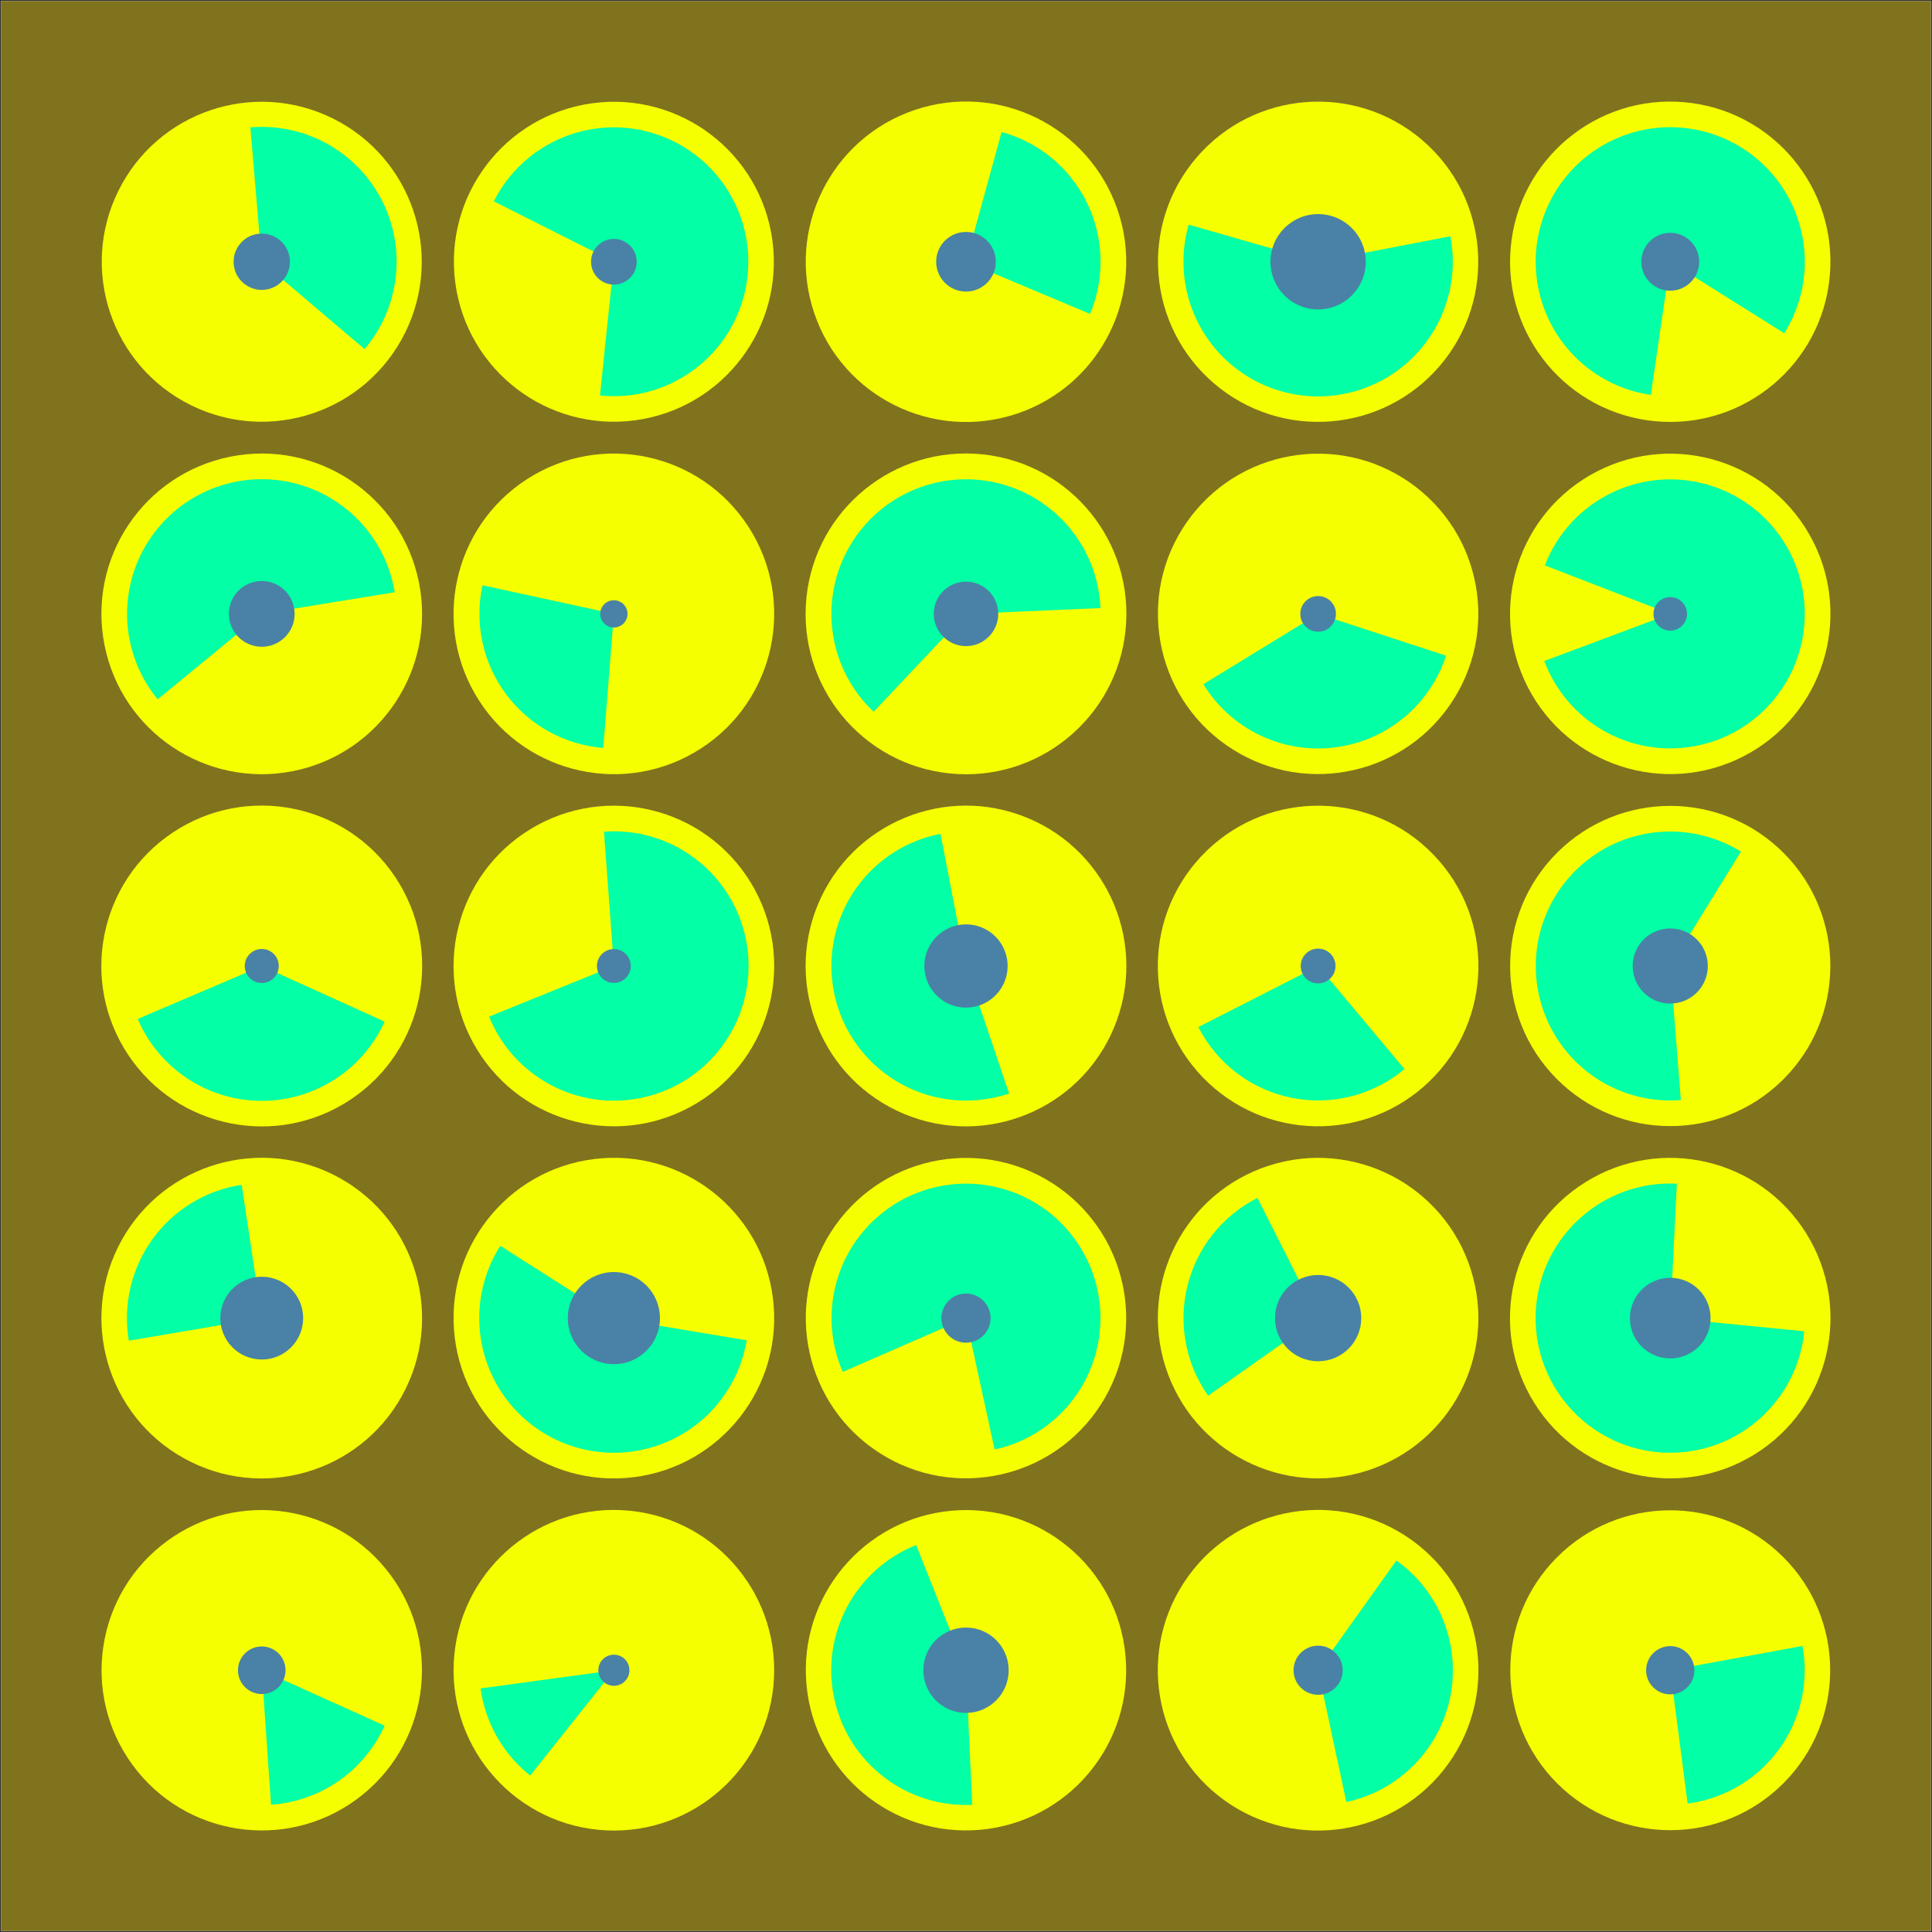 <?xml version="1.0" encoding="utf-8" ?>
<svg xmlns="http://www.w3.org/2000/svg" xmlns:xlink="http://www.w3.org/1999/xlink" width="1080" height="1080">
	<rect width="100%" height="100%" fill="#333333" stroke="none"/>
	<clipPath id="cl_51">
		<rect width="1080" height="1080"/>
	</clipPath>
	<g clip-path="url(#cl_51)">
		<path fill="white" transform="matrix(0.348 0 0 -0.348 540 540)" d="M-1550 -1550L1550 -1550L1550 1550L-1550 1550L-1550 -1550Z"/>
		<path fill="#80731E" transform="matrix(0.348 0 0 -0.348 540 540)" d="M-1550 -1550L1550 -1550L1550 1550L-1550 1550L-1550 -1550Z"/>
		<path fill="#9C9C9C" transform="matrix(0.348 0 0 -0.348 146.323 933.677)" d="M0 147C-81.186 147 -147 81.186 -147 0C-147 -81.186 -81.186 -147 0 -147C81.186 -147 147 -81.186 147 0C147 81.186 81.186 147 0 147ZM0 0C0 0 0 0 0 0C0 0 0 0 0 0C0 0 0 0 0 0C0 0 0 0 0 0Z"/>
		<path fill="#9C9C9C" transform="matrix(0.348 0 0 -0.348 343.161 933.677)" d="M0 147C-81.186 147 -147 81.186 -147 0C-147 -81.186 -81.186 -147 0 -147C81.186 -147 147 -81.186 147 0C147 81.186 81.186 147 0 147ZM0 0C0 0 0 0 0 0C0 0 0 0 0 0C0 0 0 0 0 0C0 0 0 0 0 0Z"/>
		<path fill="#9C9C9C" transform="matrix(0.348 0 0 -0.348 540 933.677)" d="M0 147C-81.186 147 -147 81.186 -147 0C-147 -81.186 -81.186 -147 0 -147C81.186 -147 147 -81.186 147 0C147 81.186 81.186 147 0 147ZM0 0C0 0 0 0 0 0C0 0 0 0 0 0C0 0 0 0 0 0C0 0 0 0 0 0Z"/>
		<path fill="#9C9C9C" transform="matrix(0.348 0 0 -0.348 736.839 933.677)" d="M0 147C-81.186 147 -147 81.186 -147 0C-147 -81.186 -81.186 -147 0 -147C81.186 -147 147 -81.186 147 0C147 81.186 81.186 147 0 147ZM0 0C0 0 0 0 0 0C0 0 0 0 0 0C0 0 0 0 0 0C0 0 0 0 0 0Z"/>
		<path fill="#9C9C9C" transform="matrix(0.348 0 0 -0.348 933.677 933.677)" d="M0 147C-81.186 147 -147 81.186 -147 0C-147 -81.186 -81.186 -147 0 -147C81.186 -147 147 -81.186 147 0C147 81.186 81.186 147 0 147ZM0 0C0 0 0 0 0 0C0 0 0 0 0 0C0 0 0 0 0 0C0 0 0 0 0 0Z"/>
		<path fill="#9C9C9C" transform="matrix(0.348 0 0 -0.348 146.323 736.839)" d="M0 147C-81.186 147 -147 81.186 -147 0C-147 -81.186 -81.186 -147 0 -147C81.186 -147 147 -81.186 147 0C147 81.186 81.186 147 0 147ZM0 0C0 0 0 0 0 0C0 0 0 0 0 0C0 0 0 0 0 0C0 0 0 0 0 0Z"/>
		<path fill="#9C9C9C" transform="matrix(0.348 0 0 -0.348 343.161 736.839)" d="M0 147C-81.186 147 -147 81.186 -147 0C-147 -81.186 -81.186 -147 0 -147C81.186 -147 147 -81.186 147 0C147 81.186 81.186 147 0 147ZM0 0C0 0 0 0 0 0C0 0 0 0 0 0C0 0 0 0 0 0C0 0 0 0 0 0Z"/>
		<path fill="#9C9C9C" transform="matrix(0.348 0 0 -0.348 540 736.839)" d="M0 147C-81.186 147 -147 81.186 -147 0C-147 -81.186 -81.186 -147 0 -147C81.186 -147 147 -81.186 147 0C147 81.186 81.186 147 0 147ZM0 0C0 0 0 0 0 0C0 0 0 0 0 0C0 0 0 0 0 0C0 0 0 0 0 0Z"/>
		<path fill="#9C9C9C" transform="matrix(0.348 0 0 -0.348 736.839 736.839)" d="M0 147C-81.186 147 -147 81.186 -147 0C-147 -81.186 -81.186 -147 0 -147C81.186 -147 147 -81.186 147 0C147 81.186 81.186 147 0 147ZM0 0C0 0 0 0 0 0C0 0 0 0 0 0C0 0 0 0 0 0C0 0 0 0 0 0Z"/>
		<path fill="#9C9C9C" transform="matrix(0.348 0 0 -0.348 933.677 736.839)" d="M0 147C-81.186 147 -147 81.186 -147 0C-147 -81.186 -81.186 -147 0 -147C81.186 -147 147 -81.186 147 0C147 81.186 81.186 147 0 147ZM0 0C0 0 0 0 0 0C0 0 0 0 0 0C0 0 0 0 0 0C0 0 0 0 0 0Z"/>
		<path fill="#9C9C9C" transform="matrix(0.348 0 0 -0.348 146.323 540)" d="M0 147C-81.186 147 -147 81.186 -147 0C-147 -81.186 -81.186 -147 0 -147C81.186 -147 147 -81.186 147 0C147 81.186 81.186 147 0 147ZM0 0C0 0 0 0 0 0C0 0 0 0 0 0C0 0 0 0 0 0C0 0 0 0 0 0Z"/>
		<path fill="#9C9C9C" transform="matrix(0.348 0 0 -0.348 343.161 540)" d="M0 147C-81.186 147 -147 81.186 -147 0C-147 -81.186 -81.186 -147 0 -147C81.186 -147 147 -81.186 147 0C147 81.186 81.186 147 0 147ZM0 0C0 0 0 0 0 0C0 0 0 0 0 0C0 0 0 0 0 0C0 0 0 0 0 0Z"/>
		<path fill="#9C9C9C" transform="matrix(0.348 0 0 -0.348 540 540)" d="M0 147C-81.186 147 -147 81.186 -147 0C-147 -81.186 -81.186 -147 0 -147C81.186 -147 147 -81.186 147 0C147 81.186 81.186 147 0 147ZM0 0C0 0 0 0 0 0C0 0 0 0 0 0C0 0 0 0 0 0C0 0 0 0 0 0Z"/>
		<path fill="#9C9C9C" transform="matrix(0.348 0 0 -0.348 736.839 540)" d="M0 147C-81.186 147 -147 81.186 -147 0C-147 -81.186 -81.186 -147 0 -147C81.186 -147 147 -81.186 147 0C147 81.186 81.186 147 0 147ZM0 0C0 0 0 0 0 0C0 0 0 0 0 0C0 0 0 0 0 0C0 0 0 0 0 0Z"/>
		<path fill="#9C9C9C" transform="matrix(0.348 0 0 -0.348 933.677 540)" d="M0 147C-81.186 147 -147 81.186 -147 0C-147 -81.186 -81.186 -147 0 -147C81.186 -147 147 -81.186 147 0C147 81.186 81.186 147 0 147ZM0 0C0 0 0 0 0 0C0 0 0 0 0 0C0 0 0 0 0 0C0 0 0 0 0 0Z"/>
		<path fill="#9C9C9C" transform="matrix(0.348 0 0 -0.348 146.323 343.161)" d="M0 147C-81.186 147 -147 81.186 -147 0C-147 -81.186 -81.186 -147 0 -147C81.186 -147 147 -81.186 147 0C147 81.186 81.186 147 0 147ZM0 0C0 0 0 0 0 0C0 0 0 0 0 0C0 0 0 0 0 0C0 0 0 0 0 0Z"/>
		<path fill="#9C9C9C" transform="matrix(0.348 0 0 -0.348 343.161 343.161)" d="M0 147C-81.186 147 -147 81.186 -147 0C-147 -81.186 -81.186 -147 0 -147C81.186 -147 147 -81.186 147 0C147 81.186 81.186 147 0 147ZM0 0C0 0 0 0 0 0C0 0 0 0 0 0C0 0 0 0 0 0C0 0 0 0 0 0Z"/>
		<path fill="#9C9C9C" transform="matrix(0.348 0 0 -0.348 540 343.161)" d="M0 147C-81.186 147 -147 81.186 -147 0C-147 -81.186 -81.186 -147 0 -147C81.186 -147 147 -81.186 147 0C147 81.186 81.186 147 0 147ZM0 0C0 0 0 0 0 0C0 0 0 0 0 0C0 0 0 0 0 0C0 0 0 0 0 0Z"/>
		<path fill="#9C9C9C" transform="matrix(0.348 0 0 -0.348 736.839 343.161)" d="M0 147C-81.186 147 -147 81.186 -147 0C-147 -81.186 -81.186 -147 0 -147C81.186 -147 147 -81.186 147 0C147 81.186 81.186 147 0 147ZM0 0C0 0 0 0 0 0C0 0 0 0 0 0C0 0 0 0 0 0C0 0 0 0 0 0Z"/>
		<path fill="#9C9C9C" transform="matrix(0.348 0 0 -0.348 933.677 343.161)" d="M0 147C-81.186 147 -147 81.186 -147 0C-147 -81.186 -81.186 -147 0 -147C81.186 -147 147 -81.186 147 0C147 81.186 81.186 147 0 147ZM0 0C0 0 0 0 0 0C0 0 0 0 0 0C0 0 0 0 0 0C0 0 0 0 0 0Z"/>
		<path fill="#9C9C9C" transform="matrix(0.348 0 0 -0.348 146.323 146.323)" d="M0 147C-81.186 147 -147 81.186 -147 0C-147 -81.186 -81.186 -147 0 -147C81.186 -147 147 -81.186 147 0C147 81.186 81.186 147 0 147ZM0 0C0 0 0 0 0 0C0 0 0 0 0 0C0 0 0 0 0 0C0 0 0 0 0 0Z"/>
		<path fill="#9C9C9C" transform="matrix(0.348 0 0 -0.348 343.161 146.323)" d="M0 147C-81.186 147 -147 81.186 -147 0C-147 -81.186 -81.186 -147 0 -147C81.186 -147 147 -81.186 147 0C147 81.186 81.186 147 0 147ZM0 0C0 0 0 0 0 0C0 0 0 0 0 0C0 0 0 0 0 0C0 0 0 0 0 0Z"/>
		<path fill="#9C9C9C" transform="matrix(0.348 0 0 -0.348 540 146.323)" d="M0 147C-81.186 147 -147 81.186 -147 0C-147 -81.186 -81.186 -147 0 -147C81.186 -147 147 -81.186 147 0C147 81.186 81.186 147 0 147ZM0 0C0 0 0 0 0 0C0 0 0 0 0 0C0 0 0 0 0 0C0 0 0 0 0 0Z"/>
		<path fill="#9C9C9C" transform="matrix(0.348 0 0 -0.348 736.839 146.323)" d="M0 147C-81.186 147 -147 81.186 -147 0C-147 -81.186 -81.186 -147 0 -147C81.186 -147 147 -81.186 147 0C147 81.186 81.186 147 0 147ZM0 0C0 0 0 0 0 0C0 0 0 0 0 0C0 0 0 0 0 0C0 0 0 0 0 0Z"/>
		<path fill="#9C9C9C" transform="matrix(0.348 0 0 -0.348 933.677 146.323)" d="M0 147C-81.186 147 -147 81.186 -147 0C-147 -81.186 -81.186 -147 0 -147C81.186 -147 147 -81.186 147 0C147 81.186 81.186 147 0 147ZM0 0C0 0 0 0 0 0C0 0 0 0 0 0C0 0 0 0 0 0C0 0 0 0 0 0Z"/>
		<path fill="#F6FF00" transform="matrix(0.281 -0.206 -0.206 -0.281 146.323 933.677)" d="M0 257C-141.937 257 -257 141.937 -257 6.10352e-05C-257 -141.937 -141.937 -257 -6.10352e-05 -257C141.937 -257 257 -141.937 257 0C257 141.937 141.937 257 0 257ZM-6.10352e-05 0C-6.10352e-05 0 -6.10352e-05 0 -6.10352e-05 0C-6.10352e-05 0 -6.10352e-05 0 -6.10352e-05 0C-6.10352e-05 0 -6.10352e-05 0 -6.10352e-05 0C-6.10352e-05 0 -6.10352e-05 0 -6.10352e-05 0Z"/>
		<path fill="#F6FF00" transform="matrix(-0.347 -0.034 -0.034 0.347 343.161 933.677)" d="M0 257C-141.937 257 -257 141.937 -257 3.8147e-06C-257 -141.937 -141.937 -257 6.10352e-05 -257C141.937 -257 257 -141.937 257 -2.28882e-05C257 141.937 141.937 257 0 257ZM0 -6.86646e-05C0 -6.86646e-05 0 -6.86646e-05 0 -6.86646e-05C0 -6.86646e-05 0 -6.86646e-05 0 -6.86646e-05C0 -6.86646e-05 0 -6.86646e-05 0 -6.86646e-05C0 -6.86646e-05 0 -6.86646e-05 0 -6.86646e-05Z"/>
		<path fill="#F6FF00" transform="matrix(-0.347 0.031 0.031 0.347 540 933.677)" d="M1.90735e-06 257C-141.937 257 -257 141.937 -257 -1.33514e-05C-257 -141.937 -141.937 -257 5.72205e-06 -257C141.937 -257 257 -141.937 257 -0C257 141.937 141.937 257 1.90735e-06 257ZM3.39058e-06 -3.03201e-07C3.39058e-06 -3.03201e-07 3.39058e-06 -3.03201e-07 3.39058e-06 -3.03201e-07C3.39058e-06 -3.03201e-07 3.39058e-06 -3.03201e-07 3.39058e-06 -3.03201e-07C3.39058e-06 -3.03201e-07 3.39058e-06 -3.03201e-07 3.39058e-06 -3.03201e-07C3.39058e-06 -3.03201e-07 3.39058e-06 -3.03201e-07 3.39058e-06 -3.03201e-07Z"/>
		<path fill="#F6FF00" transform="matrix(0.189 -0.293 -0.293 -0.189 736.839 933.677)" d="M1.52588e-05 257C-141.937 257 -257 141.937 -257 9.15527e-05C-257 -141.937 -141.937 -257 -6.10352e-05 -257C141.937 -257 257 -141.937 257 0C257 141.937 141.937 257 1.52588e-05 257ZM-3.05176e-05 9.15527e-05C-3.05176e-05 9.15527e-05 -3.05176e-05 9.15527e-05 -3.05176e-05 9.15527e-05C-3.05176e-05 9.15527e-05 -3.05176e-05 9.15527e-05 -3.05176e-05 9.15527e-05C-3.05176e-05 9.15527e-05 -3.05176e-05 9.15527e-05 -3.05176e-05 9.15527e-05C-3.05176e-05 9.15527e-05 -3.05176e-05 9.15527e-05 -3.05176e-05 9.15527e-05Z"/>
		<path fill="#F6FF00" transform="matrix(0.245 -0.247 -0.247 -0.245 933.677 933.677)" d="M6.10352e-05 257C-141.937 257 -257 141.937 -257 0C-257 -141.937 -141.937 -257 6.10352e-05 -257C141.937 -257 257 -141.937 257 0C257 141.937 141.937 257 6.10352e-05 257ZM0 0C0 0 0 0 0 0C0 0 0 0 0 0C0 0 0 0 0 0C0 0 0 0 0 0Z"/>
		<path fill="#F6FF00" transform="matrix(-0.305 -0.169 -0.169 0.305 146.323 736.839)" d="M0 257C-141.937 257 -257 141.937 -257 6.10352e-05C-257 -141.937 -141.937 -257 6.10352e-05 -257C141.937 -257 257 -141.937 257 0C257 141.937 141.937 257 0 257ZM6.10352e-05 6.10352e-05C6.10352e-05 6.10352e-05 6.10352e-05 6.10352e-05 6.10352e-05 6.10352e-05C6.10352e-05 6.10352e-05 6.10352e-05 6.10352e-05 6.10352e-05 6.10352e-05C6.10352e-05 6.10352e-05 6.10352e-05 6.10352e-05 6.10352e-05 6.10352e-05C6.10352e-05 6.10352e-05 6.10352e-05 6.10352e-05 6.10352e-05 6.10352e-05Z"/>
		<path fill="#F6FF00" transform="matrix(0.043 0.346 0.346 -0.043 343.161 736.839)" d="M1.52588e-05 257C-141.937 257 -257 141.937 -257 0C-257 -141.937 -141.937 -257 -7.62939e-06 -257C141.937 -257 257 -141.937 257 0C257 141.937 141.937 257 1.52588e-05 257ZM-3.05176e-05 6.10352e-05C-3.05176e-05 6.10352e-05 -3.05176e-05 6.10352e-05 -3.05176e-05 6.10352e-05C-3.05176e-05 6.10352e-05 -3.05176e-05 6.10352e-05 -3.05176e-05 6.10352e-05C-3.05176e-05 6.10352e-05 -3.05176e-05 6.10352e-05 -3.05176e-05 6.10352e-05C-3.05176e-05 6.10352e-05 -3.05176e-05 6.10352e-05 -3.05176e-05 6.10352e-05Z"/>
		<path fill="#F6FF00" transform="matrix(0.187 -0.294 -0.294 -0.187 540 736.839)" d="M-7.62939e-06 257C-141.937 257 -257 141.937 -257 -4.57764e-05C-257 -141.937 -141.937 -257 6.86646e-05 -257C141.937 -257 257 -141.937 257 -2.28882e-05C257 141.937 141.937 257 -7.62939e-06 257ZM1.36904e-05 -5.20417e-05C1.36904e-05 -5.20417e-05 1.36904e-05 -5.20417e-05 1.36904e-05 -5.20417e-05C1.36904e-05 -5.20417e-05 1.36904e-05 -5.20417e-05 1.36904e-05 -5.20417e-05C1.36904e-05 -5.20417e-05 1.36904e-05 -5.20417e-05 1.36904e-05 -5.20417e-05C1.36904e-05 -5.20417e-05 1.36904e-05 -5.20417e-05 1.36904e-05 -5.20417e-05Z"/>
		<path fill="#F6FF00" transform="matrix(-0.332 0.106 0.106 0.332 736.839 736.839)" d="M0 257C-141.937 257 -257 141.937 -257 1.52588e-05C-257 -141.937 -141.937 -257 0 -257C141.937 -257 257 -141.937 257 -7.62939e-06C257 141.937 141.937 257 0 257ZM0 0C0 0 0 0 0 0C0 0 0 0 0 0C0 0 0 0 0 0C0 0 0 0 0 0Z"/>
		<path fill="#F6FF00" transform="matrix(-0.184 -0.296 -0.296 0.184 933.677 736.839)" d="M-3.05176e-05 257C-141.937 257 -257 141.937 -257 0C-257 -141.937 -141.937 -257 0 -257C141.937 -257 257 -141.937 257 0C257 141.937 141.937 257 -3.05176e-05 257ZM-6.10352e-05 0C-6.10352e-05 0 -6.10352e-05 0 -6.10352e-05 0C-6.10352e-05 0 -6.10352e-05 0 -6.10352e-05 0C-6.10352e-05 0 -6.10352e-05 0 -6.10352e-05 0C-6.10352e-05 0 -6.10352e-05 0 -6.10352e-05 0Z"/>
		<path fill="#F6FF00" transform="matrix(-0.29 0.194 0.194 0.29 146.323 540)" d="M0 257C-141.937 257 -257 141.937 -257 0C-257 -141.937 -141.937 -257 0 -257C141.937 -257 257 -141.937 257 6.10352e-05C257 141.937 141.937 257 0 257ZM6.10352e-05 0C6.10352e-05 0 6.10352e-05 0 6.10352e-05 0C6.10352e-05 0 6.10352e-05 0 6.10352e-05 0C6.10352e-05 0 6.10352e-05 0 6.10352e-05 0C6.10352e-05 0 6.10352e-05 0 6.10352e-05 0Z"/>
		<path fill="#F6FF00" transform="matrix(-0.298 0.181 0.181 0.298 343.161 540)" d="M3.05176e-05 257C-141.937 257 -257 141.937 -257 1.52588e-05C-257 -141.937 -141.937 -257 0 -257C141.937 -257 257 -141.937 257 3.05176e-05C257 141.937 141.937 257 3.05176e-05 257ZM0 6.10352e-05C0 6.10352e-05 0 6.10352e-05 0 6.10352e-05C0 6.10352e-05 0 6.10352e-05 0 6.10352e-05C0 6.10352e-05 0 6.10352e-05 0 6.10352e-05C0 6.10352e-05 0 6.10352e-05 0 6.10352e-05Z"/>
		<path fill="#F6FF00" transform="matrix(-0.322 -0.134 -0.134 0.322 540 540)" d="M0 257C-141.937 257 -257 141.937 -257 0C-257 -141.937 -141.937 -257 0 -257C141.937 -257 257 -141.937 257 0C257 141.937 141.937 257 0 257ZM0 0C0 0 0 0 0 0C0 0 0 0 0 0C0 0 0 0 0 0C0 0 0 0 0 0Z"/>
		<path fill="#F6FF00" transform="matrix(-0.251 0.242 0.242 0.251 736.839 540)" d="M6.10352e-05 257C-141.937 257 -257 141.937 -257 -6.10352e-05C-257 -141.937 -141.937 -257 6.10352e-05 -257C141.937 -257 257 -141.937 257 -6.10352e-05C257 141.937 141.937 257 6.10352e-05 257ZM6.10352e-05 -6.10352e-05C6.10352e-05 -6.10352e-05 6.10352e-05 -6.10352e-05 6.10352e-05 -6.10352e-05C6.10352e-05 -6.10352e-05 6.10352e-05 -6.10352e-05 6.10352e-05 -6.10352e-05C6.10352e-05 -6.10352e-05 6.10352e-05 -6.10352e-05 6.10352e-05 -6.10352e-05C6.10352e-05 -6.10352e-05 6.10352e-05 -6.10352e-05 6.10352e-05 -6.10352e-05Z"/>
		<path fill="#F6FF00" transform="matrix(0.235 -0.257 -0.257 -0.235 933.677 540)" d="M-6.10352e-05 257C-141.937 257 -257 141.937 -257 0C-257 -141.937 -141.937 -257 0 -257C141.937 -257 257 -141.937 257 0C257 141.937 141.937 257 -6.10352e-05 257ZM-6.10352e-05 0C-6.10352e-05 0 -6.10352e-05 0 -6.10352e-05 0C-6.10352e-05 0 -6.10352e-05 0 -6.10352e-05 0C-6.10352e-05 0 -6.10352e-05 0 -6.10352e-05 0C-6.10352e-05 0 -6.10352e-05 0 -6.10352e-05 0Z"/>
		<path fill="#F6FF00" transform="matrix(0.068 0.342 0.342 -0.068 146.323 343.161)" d="M-3.05176e-05 257C-141.937 257 -257 141.937 -257 0C-257 -141.937 -141.937 -257 -3.05176e-05 -257C141.937 -257 257 -141.937 257 0C257 141.937 141.937 257 -3.05176e-05 257ZM1.52588e-05 0C1.52588e-05 0 1.52588e-05 0 1.52588e-05 0C1.52588e-05 0 1.52588e-05 0 1.52588e-05 0C1.52588e-05 0 1.52588e-05 0 1.52588e-05 0C1.52588e-05 0 1.52588e-05 0 1.52588e-05 0Z"/>
		<path fill="#F6FF00" transform="matrix(-0.189 -0.293 -0.293 0.189 343.161 343.161)" d="M3.05176e-05 257C-141.937 257 -257 141.937 -257 0C-257 -141.937 -141.937 -257 4.57764e-05 -257C141.937 -257 257 -141.937 257 0C257 141.937 141.937 257 3.05176e-05 257ZM3.05176e-05 0C3.05176e-05 0 3.05176e-05 0 3.05176e-05 0C3.05176e-05 0 3.05176e-05 0 3.05176e-05 0C3.05176e-05 0 3.05176e-05 0 3.05176e-05 0C3.05176e-05 0 3.05176e-05 0 3.05176e-05 0Z"/>
		<path fill="#F6FF00" transform="matrix(-0.036 0.347 0.347 0.036 540 343.161)" d="M-1.14441e-05 257C-141.937 257 -257 141.937 -257 3.8147e-06C-257 -141.937 -141.937 -257 -4.95911e-05 -257C141.937 -257 257 -141.937 257 7.62939e-06C257 141.937 141.937 257 -1.14441e-05 257ZM-4.46341e-07 8.13648e-06C-4.46341e-07 8.13648e-06 -4.46341e-07 8.13648e-06 -4.46341e-07 8.13648e-06C-4.46341e-07 8.13648e-06 -4.46341e-07 8.13648e-06 -4.46341e-07 8.13648e-06C-4.46341e-07 8.13648e-06 -4.46341e-07 8.13648e-06 -4.46341e-07 8.13648e-06C-4.46341e-07 8.13648e-06 -4.46341e-07 8.13648e-06 -4.46341e-07 8.13648e-06Z"/>
		<path fill="#F6FF00" transform="matrix(-0.199 0.286 0.286 0.199 736.839 343.161)" d="M-3.05176e-05 257C-141.937 257 -257 141.937 -257 0C-257 -141.937 -141.937 -257 -3.05176e-05 -257C141.937 -257 257 -141.937 257 3.05176e-05C257 141.937 141.937 257 -3.05176e-05 257ZM-3.05176e-05 0C-3.05176e-05 0 -3.05176e-05 0 -3.05176e-05 0C-3.05176e-05 0 -3.05176e-05 0 -3.05176e-05 0C-3.05176e-05 0 -3.05176e-05 0 -3.05176e-05 0C-3.05176e-05 0 -3.05176e-05 0 -3.05176e-05 0Z"/>
		<path fill="#F6FF00" transform="matrix(-0.31 0.159 0.159 0.31 933.677 343.161)" d="M0 257C-141.937 257 -257 141.937 -257 0C-257 -141.937 -141.937 -257 6.10352e-05 -257C141.937 -257 257 -141.937 257 0C257 141.937 141.937 257 0 257ZM0 -6.10352e-05C0 -6.10352e-05 0 -6.10352e-05 0 -6.10352e-05C0 -6.10352e-05 0 -6.10352e-05 0 -6.10352e-05C0 -6.10352e-05 0 -6.10352e-05 0 -6.10352e-05C0 -6.10352e-05 0 -6.10352e-05 0 -6.10352e-05Z"/>
		<path fill="#F6FF00" transform="matrix(-0.312 -0.154 -0.154 0.312 146.323 146.323)" d="M-0 257C-141.938 257 -257 141.937 -257 -6.10352e-05C-257 -141.937 -141.937 -257 -0 -257C141.937 -257 257 -141.937 257 0C257 141.937 141.937 257 -0 257ZM-0 0C-0 0 -0 0 -0 0C-0 0 -0 0 -0 0C-0 0 -0 0 -0 0C-0 0 -0 0 -0 0Z"/>
		<path fill="#F6FF00" transform="matrix(0.342 -0.064 -0.064 -0.342 343.161 146.323)" d="M0 257C-141.937 257 -257 141.937 -257 1.52588e-05C-257 -141.937 -141.937 -257 -3.05176e-05 -257C141.937 -257 257 -141.937 257 0C257 141.937 141.937 257 0 257ZM0 1.52588e-05C0 1.52588e-05 0 1.52588e-05 0 1.52588e-05C0 1.52588e-05 0 1.52588e-05 0 1.52588e-05C0 1.52588e-05 0 1.52588e-05 0 1.52588e-05C0 1.52588e-05 0 1.52588e-05 0 1.52588e-05Z"/>
		<path fill="#F6FF00" transform="matrix(-0.33 0.112 0.112 0.33 540 146.323)" d="M7.62939e-06 257C-141.937 257 -257 141.937 -257 -1.52588e-05C-257 -141.937 -141.937 -257 1.52588e-05 -257C141.937 -257 257 -141.937 257 7.62939e-05C257 141.937 141.937 257 7.62939e-06 257ZM-3.54089e-06 1.20708e-06C-3.54089e-06 1.20708e-06 -3.54089e-06 1.20708e-06 -3.54089e-06 1.20708e-06C-3.54089e-06 1.20708e-06 -3.54089e-06 1.20708e-06 -3.54089e-06 1.20708e-06C-3.54089e-06 1.20708e-06 -3.54089e-06 1.20708e-06 -3.54089e-06 1.20708e-06C-3.54089e-06 1.20708e-06 -3.54089e-06 1.20708e-06 -3.54089e-06 1.20708e-06Z"/>
		<path fill="#F6FF00" transform="matrix(0.265 0.226 0.226 -0.265 736.839 146.323)" d="M0 257C-141.937 257 -257 141.937 -257 -1.52588e-05C-257 -141.937 -141.937 -257 0 -257C141.937 -257 257 -141.937 257 3.05176e-05C257 141.937 141.937 257 0 257ZM3.05176e-05 0C3.05176e-05 0 3.05176e-05 0 3.05176e-05 0C3.05176e-05 0 3.05176e-05 0 3.05176e-05 0C3.05176e-05 0 3.05176e-05 0 3.05176e-05 0C3.05176e-05 0 3.05176e-05 0 3.05176e-05 0Z"/>
		<path fill="#F6FF00" transform="matrix(-0.347 -0.031 -0.031 0.347 933.677 146.323)" d="M0 257C-141.937 257 -257 141.937 -257 9.91821e-05C-257 -141.937 -141.937 -257 0 -257C141.937 -257 257 -141.937 257 5.34058e-05C257 141.937 141.937 257 0 257ZM0 1.52588e-05C0 1.52588e-05 0 1.52588e-05 0 1.52588e-05C0 1.52588e-05 0 1.52588e-05 0 1.52588e-05C0 1.52588e-05 0 1.52588e-05 0 1.52588e-05C0 1.52588e-05 0 1.52588e-05 0 1.52588e-05Z"/>
		<path fill="#03FFA6" transform="matrix(-0.348 0.024 0.024 0.348 146.323 933.677)" d="M0 -2.28882e-05L0 216C-79.548 216 -152.658 172.277 -190.294 102.196L0 -2.28882e-05C0 -2.28882e-05 0 -2.28882e-05 0 -2.28882e-05Z"/>
		<path fill="#03FFA6" transform="matrix(-0.047 -0.345 -0.345 0.047 343.161 933.677)" d="M3.8147e-05 -6.10352e-05L-6.10352e-05 216C-55.677 216 -109.203 194.501 -149.41 155.989L3.8147e-05 -6.10352e-05C3.8147e-05 -6.10352e-05 3.8147e-05 -6.10352e-05 3.8147e-05 -6.10352e-05Z"/>
		<path fill="#03FFA6" transform="matrix(0.324 -0.129 -0.129 -0.324 540 933.677)" d="M-1.21412e-05 4.84917e-06L-2.28882e-05 216C-105.504 216 -195.57 139.784 -213.024 35.734C-230.478 -68.316 -170.211 -169.75 -70.483 -204.177L-1.21412e-05 4.84917e-06C-1.21412e-05 4.84917e-06 -1.21412e-05 4.84917e-06 -1.21412e-05 4.84917e-06C-1.21412e-05 4.84917e-06 -1.21412e-05 4.84917e-06 -1.21412e-05 4.84917e-06Z"/>
		<path fill="#03FFA6" transform="matrix(-0.341 0.073 0.073 0.341 736.839 933.677)" d="M0 2.28882e-05L0 216C-85.593 216 -163.112 165.459 -197.642 87.141C-232.173 8.822 -217.201 -82.498 -159.469 -145.69L0 2.28882e-05C0 2.28882e-05 0 2.28882e-05 0 2.28882e-05C0 2.28882e-05 0 2.28882e-05 0 2.28882e-05Z"/>
		<path fill="#03FFA6" transform="matrix(-0.345 0.045 0.045 0.345 933.677 933.677)" d="M0 -9.15527e-05L0 216C-59.238 216 -115.877 191.671 -156.66 148.706C-197.443 105.742 -218.791 47.913 -215.707 -11.245L0 -9.15527e-05C0 -9.15527e-05 0 -9.15527e-05 0 -9.15527e-05C0 -9.15527e-05 0 -9.15527e-05 0 -9.15527e-05Z"/>
		<path fill="#03FFA6" transform="matrix(0.345 -0.052 -0.052 -0.345 146.323 736.839)" d="M0 0L0 216C-57.976 216 -113.519 192.693 -154.135 151.322C-194.751 109.951 -217.031 53.989 -215.963 -3.978L0 0C0 0 0 0 0 0C0 0 0 0 0 0Z"/>
		<path fill="#03FFA6" transform="matrix(0.187 -0.294 -0.294 -0.187 343.161 736.839)" d="M-3.05176e-05 -3.05176e-05L-3.05176e-05 216C-87.579 216 -166.49 163.117 -199.784 82.113C-233.077 1.109 -214.162 -91.981 -151.897 -153.569C-89.631 -215.157 3.661 -233.051 84.296 -198.872L-3.05176e-05 -3.05176e-05C-3.05176e-05 -3.05176e-05 -3.05176e-05 -3.05176e-05 -3.05176e-05 -3.05176e-05C-3.05176e-05 -3.05176e-05 -3.05176e-05 -3.05176e-05 -3.05176e-05 -3.05176e-05C-3.05176e-05 -3.05176e-05 -3.05176e-05 -3.05176e-05 -3.05176e-05 -3.05176e-05Z"/>
		<path fill="#03FFA6" transform="matrix(-0.34 0.074 0.074 0.34 540 736.839)" d="M6.73412e-07 -1.46376e-07L0 216C-91.251 216 -172.658 158.656 -203.386 72.734C-234.113 -13.188 -207.531 -109.151 -136.973 -167.016C-66.415 -224.882 32.894 -232.165 111.139 -185.214C189.385 -138.262 229.684 -47.204 211.821 42.282L6.73412e-07 -1.46376e-07C6.73412e-07 -1.46376e-07 6.73412e-07 -1.46376e-07 6.73412e-07 -1.46376e-07C6.73412e-07 -1.46376e-07 6.73412e-07 -1.46376e-07 6.73412e-07 -1.46376e-07C6.73412e-07 -1.46376e-07 6.73412e-07 -1.46376e-07 6.73412e-07 -1.46376e-07C6.73412e-07 -1.46376e-07 6.73412e-07 -1.46376e-07 6.73412e-07 -1.46376e-07Z"/>
		<path fill="#03FFA6" transform="matrix(0.311 -0.157 -0.157 -0.311 736.839 736.839)" d="M0 0L-3.05176e-05 216C-62.803 216 -122.495 188.667 -163.526 141.121C-204.558 93.575 -222.864 30.526 -213.676 -31.601L0 0C0 0 0 0 0 0C0 0 0 0 0 0Z"/>
		<path fill="#03FFA6" transform="matrix(0.348 0.017 0.017 -0.348 933.677 736.839)" d="M0 0L0 216C-117.915 216 -214.041 121.434 -215.971 3.535C-217.901 -114.365 -124.921 -212.025 -7.069 -215.884C110.783 -219.743 209.953 -128.374 215.74 -10.601L0 0C0 0 0 0 0 0C0 0 0 0 0 0C0 0 0 0 0 0Z"/>
		<path fill="#03FFA6" transform="matrix(-0.137 -0.321 -0.321 0.137 146.323 540)" d="M3.05176e-05 0L0 216C-85.667 216 -163.238 165.373 -197.724 86.955C-232.211 8.536 -217.095 -82.852 -159.195 -145.99L3.05176e-05 0C3.05176e-05 0 3.05176e-05 0 3.05176e-05 0C3.05176e-05 0 3.05176e-05 0 3.05176e-05 0Z"/>
		<path fill="#03FFA6" transform="matrix(-0.131 -0.323 -0.323 0.131 343.161 540)" d="M3.05176e-05 0L3.05176e-05 216C-110.619 216 -203.36 132.429 -214.835 22.407C-226.31 -87.615 -152.81 -188.525 -44.571 -211.351C63.667 -234.177 171.657 -171.542 205.588 -66.255L3.05176e-05 0C3.05176e-05 0 3.05176e-05 0 3.05176e-05 0C3.05176e-05 0 3.05176e-05 0 3.05176e-05 0C3.05176e-05 0 3.05176e-05 0 3.05176e-05 0Z"/>
		<path fill="#03FFA6" transform="matrix(0.342 -0.066 -0.066 -0.342 540 540)" d="M0 0L-3.8147e-06 216C-80.659 216 -154.598 171.059 -191.739 99.46C-228.879 27.861 -223.032 -58.467 -176.577 -124.405C-130.122 -190.342 -50.798 -224.903 29.124 -214.028L0 0C0 0 0 0 0 0C0 0 0 0 0 0C0 0 0 0 0 0Z"/>
		<path fill="#03FFA6" transform="matrix(-0.158 -0.31 -0.31 0.158 736.839 540)" d="M0 0L1.52588e-05 216C-65.795 216 -128.002 186.012 -168.984 134.538C-209.965 83.065 -225.251 15.719 -210.507 -48.403L0 0C0 0 0 0 0 0C0 0 0 0 0 0Z"/>
		<path fill="#03FFA6" transform="matrix(0.296 0.183 0.183 -0.296 933.677 540)" d="M0 0L0 216C-93.689 216 -176.696 155.603 -205.522 66.459C-234.348 -22.685 -202.42 -120.249 -126.47 -175.104C-50.519 -229.959 52.135 -229.599 127.698 -174.21L0 0C0 0 0 0 0 0C0 0 0 0 0 0C0 0 0 0 0 0Z"/>
		<path fill="#03FFA6" transform="matrix(0.056 0.344 0.344 -0.056 146.323 343.161)" d="M1.52588e-05 0L1.52588e-05 216C-90.867 216 -172.017 159.131 -203.03 73.721C-234.043 -11.69 -208.286 -107.377 -138.588 -165.678C-68.891 -223.979 29.841 -232.427 108.43 -186.813L1.52588e-05 0C1.52588e-05 0 1.52588e-05 0 1.52588e-05 0C1.52588e-05 0 1.52588e-05 0 1.52588e-05 0C1.52588e-05 0 1.52588e-05 0 1.52588e-05 0Z"/>
		<path fill="#03FFA6" transform="matrix(0.074 -0.34 -0.34 -0.074 343.161 343.161)" d="M-2.28882e-05 0L-7.62939e-05 216C-62.362 216 -121.681 189.047 -162.699 142.074C-203.718 95.1 -222.433 32.691 -214.03 -29.103L-2.28882e-05 0C-2.28882e-05 0 -2.28882e-05 0 -2.28882e-05 0C-2.28882e-05 0 -2.28882e-05 0 -2.28882e-05 0Z"/>
		<path fill="#03FFA6" transform="matrix(0.015 0.348 0.348 -0.015 540 343.161)" d="M7.63674e-08 1.71481e-06L-2.47955e-05 216C-97.384 216 -182.725 150.835 -208.374 56.889C-234.022 -37.057 -193.634 -136.548 -109.76 -186.034C-25.886 -235.52 80.729 -222.761 150.558 -154.882L7.63674e-08 1.71481e-06C7.63674e-08 1.71481e-06 7.63674e-08 1.71481e-06 7.63674e-08 1.71481e-06C7.63674e-08 1.71481e-06 7.63674e-08 1.71481e-06 7.63674e-08 1.71481e-06C7.63674e-08 1.71481e-06 7.63674e-08 1.71481e-06 7.63674e-08 1.71481e-06Z"/>
		<path fill="#03FFA6" transform="matrix(-0.182 -0.297 -0.297 0.182 736.839 343.161)" d="M3.05176e-05 -3.05176e-05L1.52588e-05 216C-84.219 216 -160.759 167.049 -196.082 90.596C-231.406 14.143 -219.072 -75.87 -164.484 -140.003L3.05176e-05 -3.05176e-05C3.05176e-05 -3.05176e-05 3.05176e-05 -3.05176e-05 3.05176e-05 -3.05176e-05C3.05176e-05 -3.05176e-05 3.05176e-05 -3.05176e-05 3.05176e-05 -3.05176e-05Z"/>
		<path fill="#03FFA6" transform="matrix(-0.122 -0.326 -0.326 0.122 933.677 343.161)" d="M3.05176e-05 0L-3.05176e-05 216C-104.237 216 -193.603 141.559 -212.443 39.039C-231.282 -63.481 -174.219 -164.83 -76.793 -201.888C20.634 -238.947 130.628 -201.141 184.684 -112.016C238.741 -22.892 221.438 92.123 143.551 161.397L3.05176e-05 0C3.05176e-05 0 3.05176e-05 0 3.05176e-05 0C3.05176e-05 0 3.05176e-05 0 3.05176e-05 0C3.05176e-05 0 3.05176e-05 0 3.05176e-05 0C3.05176e-05 0 3.05176e-05 0 3.05176e-05 0Z"/>
		<path fill="#03FFA6" transform="matrix(-0.226 0.266 0.266 0.226 146.323 146.323)" d="M0 0L0 216C-87.489 216 -166.338 163.224 -199.69 82.341C-233.041 1.458 -214.308 -91.556 -152.246 -153.222L0 0C0 0 0 0 0 0C0 0 0 0 0 0Z"/>
		<path fill="#03FFA6" transform="matrix(-0.346 -0.036 -0.036 0.346 343.161 146.323)" d="M0 4.95911e-05L0 216C-109.221 216 -201.255 134.468 -214.424 26.044C-227.593 -82.38 -157.753 -183.573 -51.708 -209.719C54.337 -235.866 163.213 -178.737 201.955 -76.618L0 4.95911e-05C0 4.95911e-05 0 4.95911e-05 0 4.95911e-05C0 4.95911e-05 0 4.95911e-05 0 4.95911e-05C0 4.95911e-05 0 4.95911e-05 0 4.95911e-05Z"/>
		<path fill="#03FFA6" transform="matrix(-0.135 0.321 0.321 0.135 540 146.323)" d="M6.3144e-06 -1.50045e-05L3.8147e-05 216C-62.178 216 -121.341 189.205 -162.353 142.47C-203.364 95.734 -222.247 33.592 -214.17 -28.059L6.3144e-06 -1.50045e-05C6.3144e-06 -1.50045e-05 6.3144e-06 -1.50045e-05 6.3144e-06 -1.50045e-05C6.3144e-06 -1.50045e-05 6.3144e-06 -1.50045e-05 6.3144e-06 -1.50045e-05Z"/>
		<path fill="#03FFA6" transform="matrix(0.096 -0.335 -0.335 -0.096 736.839 146.323)" d="M-4.57764e-05 0L0 216C-89.38 216 -169.527 160.951 -201.607 77.527C-233.688 -5.897 -211.073 -100.462 -144.722 -160.348C-78.371 -220.233 18.01 -233.067 97.719 -192.632L-4.57764e-05 0C-4.57764e-05 0 -4.57764e-05 0 -4.57764e-05 0C-4.57764e-05 0 -4.57764e-05 0 -4.57764e-05 0C-4.57764e-05 0 -4.57764e-05 0 -4.57764e-05 0Z"/>
		<path fill="#03FFA6" transform="matrix(-0.185 0.295 0.295 0.185 933.677 146.323)" d="M0 -6.10352e-05L0 216C-95.591 216 -179.813 153.17 -207.047 61.541C-234.282 -30.088 -198.052 -128.72 -117.98 -180.933C-37.909 -233.145 66.958 -226.517 139.82 -164.64C212.681 -102.763 236.206 -0.354 197.653 87.117L0 -6.10352e-05C0 -6.10352e-05 0 -6.10352e-05 0 -6.10352e-05C0 -6.10352e-05 0 -6.10352e-05 0 -6.10352e-05C0 -6.10352e-05 0 -6.10352e-05 0 -6.10352e-05C0 -6.10352e-05 0 -6.10352e-05 0 -6.10352e-05Z"/>
		<path fill="#4982A6" transform="matrix(0.348 0 0 -0.348 146.323 933.677)" d="M0 38.209C-21.102 38.209 -38.209 21.102 -38.209 0C-38.209 -21.102 -21.102 -38.209 0 -38.209C21.102 -38.209 38.209 -21.102 38.209 0C38.209 21.102 21.102 38.209 0 38.209ZM0 0C0 0 0 0 0 0C0 0 0 0 0 0C0 0 0 0 0 0C0 0 0 0 0 0Z"/>
		<path fill="#4982A6" transform="matrix(0.348 0 0 -0.348 343.161 933.677)" d="M0 24.987C-13.8 24.987 -24.987 13.8 -24.987 0C-24.987 -13.8 -13.8 -24.987 0 -24.987C13.8 -24.987 24.987 -13.8 24.987 0C24.987 13.8 13.8 24.987 0 24.987ZM0 0C0 0 0 0 0 0C0 0 0 0 0 0C0 0 0 0 0 0C0 0 0 0 0 0Z"/>
		<path fill="#4982A6" transform="matrix(0.348 0 0 -0.348 540 933.677)" d="M0 68.537C-37.852 68.537 -68.537 37.852 -68.537 0C-68.537 -37.852 -37.852 -68.537 0 -68.537C37.852 -68.537 68.537 -37.852 68.537 0C68.537 37.852 37.852 68.537 0 68.537ZM0 0C0 0 0 0 0 0C0 0 0 0 0 0C0 0 0 0 0 0C0 0 0 0 0 0Z"/>
		<path fill="#4982A6" transform="matrix(0.348 0 0 -0.348 736.839 933.677)" d="M0 39.454C-21.79 39.454 -39.454 21.79 -39.454 0C-39.454 -21.79 -21.79 -39.454 0 -39.454C21.79 -39.454 39.454 -21.79 39.454 0C39.454 21.79 21.79 39.454 0 39.454ZM0 0C0 0 0 0 0 0C0 0 0 0 0 0C0 0 0 0 0 0C0 0 0 0 0 0Z"/>
		<path fill="#4982A6" transform="matrix(0.348 0 0 -0.348 933.677 933.677)" d="M0 38.747C-21.399 38.747 -38.747 21.399 -38.747 0C-38.747 -21.399 -21.399 -38.747 0 -38.747C21.399 -38.747 38.747 -21.399 38.747 0C38.747 21.399 21.399 38.747 0 38.747ZM0 0C0 0 0 0 0 0C0 0 0 0 0 0C0 0 0 0 0 0C0 0 0 0 0 0Z"/>
		<path fill="#4982A6" transform="matrix(0.348 0 0 -0.348 146.323 736.839)" d="M0 66.504C-36.729 66.504 -66.504 36.729 -66.504 0C-66.504 -36.729 -36.729 -66.504 0 -66.504C36.729 -66.504 66.504 -36.729 66.504 0C66.504 36.729 36.729 66.504 0 66.504ZM0 0C0 0 0 0 0 0C0 0 0 0 0 0C0 0 0 0 0 0C0 0 0 0 0 0Z"/>
		<path fill="#4982A6" transform="matrix(0.348 0 0 -0.348 343.161 736.839)" d="M0 74.015C-40.878 74.015 -74.015 40.878 -74.015 0C-74.015 -40.878 -40.878 -74.015 0 -74.015C40.878 -74.015 74.015 -40.878 74.015 0C74.015 40.878 40.878 74.015 0 74.015ZM0 0C0 0 0 0 0 0C0 0 0 0 0 0C0 0 0 0 0 0C0 0 0 0 0 0Z"/>
		<path fill="#4982A6" transform="matrix(0.348 0 0 -0.348 540 736.839)" d="M0 39.48C-21.804 39.48 -39.48 21.804 -39.48 0C-39.48 -21.804 -21.804 -39.48 0 -39.48C21.804 -39.48 39.48 -21.804 39.48 0C39.48 21.804 21.804 39.48 0 39.48ZM0 0C0 0 0 0 0 0C0 0 0 0 0 0C0 0 0 0 0 0C0 0 0 0 0 0Z"/>
		<path fill="#4982A6" transform="matrix(0.348 0 0 -0.348 736.839 736.839)" d="M0 69.292C-38.269 69.292 -69.292 38.269 -69.292 0C-69.292 -38.269 -38.269 -69.292 0 -69.292C38.269 -69.292 69.292 -38.269 69.292 0C69.292 38.269 38.269 69.292 0 69.292ZM0 0C0 0 0 0 0 0C0 0 0 0 0 0C0 0 0 0 0 0C0 0 0 0 0 0Z"/>
		<path fill="#4982A6" transform="matrix(0.348 0 0 -0.348 933.677 736.839)" d="M0 64.77C-35.772 64.77 -64.77 35.771 -64.77 0C-64.77 -35.771 -35.772 -64.77 0 -64.77C35.772 -64.77 64.77 -35.771 64.77 0C64.77 35.771 35.772 64.77 0 64.77ZM0 0C0 0 0 0 0 0C0 0 0 0 0 0C0 0 0 0 0 0C0 0 0 0 0 0Z"/>
		<path fill="#4982A6" transform="matrix(0.348 0 0 -0.348 146.323 540)" d="M0 27.337C-15.098 27.337 -27.337 15.098 -27.337 0C-27.337 -15.098 -15.098 -27.337 0 -27.337C15.098 -27.337 27.337 -15.098 27.337 0C27.337 15.098 15.098 27.337 0 27.337ZM0 0C0 0 0 0 0 0C0 0 0 0 0 0C0 0 0 0 0 0C0 0 0 0 0 0Z"/>
		<path fill="#4982A6" transform="matrix(0.348 0 0 -0.348 343.161 540)" d="M0 27.189C-15.016 27.189 -27.189 15.016 -27.189 0C-27.189 -15.016 -15.016 -27.189 0 -27.189C15.016 -27.189 27.189 -15.016 27.189 0C27.189 15.016 15.016 27.189 0 27.189ZM0 0C0 0 0 0 0 0C0 0 0 0 0 0C0 0 0 0 0 0C0 0 0 0 0 0Z"/>
		<path fill="#4982A6" transform="matrix(0.348 0 0 -0.348 540 540)" d="M0 66.883C-36.938 66.883 -66.883 36.938 -66.883 0C-66.883 -36.938 -36.938 -66.883 0 -66.883C36.938 -66.883 66.883 -36.938 66.883 0C66.883 36.938 36.938 66.883 0 66.883ZM0 0C0 0 0 0 0 0C0 0 0 0 0 0C0 0 0 0 0 0C0 0 0 0 0 0Z"/>
		<path fill="#4982A6" transform="matrix(0.348 0 0 -0.348 736.839 540)" d="M0 27.942C-15.432 27.942 -27.942 15.432 -27.942 0C-27.942 -15.432 -15.432 -27.942 0 -27.942C15.432 -27.942 27.942 -15.432 27.942 0C27.942 15.432 15.432 27.942 0 27.942ZM0 0C0 0 0 0 0 0C0 0 0 0 0 0C0 0 0 0 0 0C0 0 0 0 0 0Z"/>
		<path fill="#4982A6" transform="matrix(0.348 0 0 -0.348 933.677 540)" d="M0 60.339C-33.324 60.339 -60.339 33.324 -60.339 0C-60.339 -33.324 -33.324 -60.339 0 -60.339C33.324 -60.339 60.339 -33.324 60.339 0C60.339 33.324 33.324 60.339 0 60.339ZM0 0C0 0 0 0 0 0C0 0 0 0 0 0C0 0 0 0 0 0C0 0 0 0 0 0Z"/>
		<path fill="#4982A6" transform="matrix(0.348 0 0 -0.348 146.323 343.161)" d="M0 52.814C-29.168 52.814 -52.814 29.168 -52.814 0C-52.814 -29.168 -29.168 -52.814 0 -52.814C29.168 -52.814 52.814 -29.168 52.814 0C52.814 29.168 29.168 52.814 0 52.814ZM0 0C0 0 0 0 0 0C0 0 0 0 0 0C0 0 0 0 0 0C0 0 0 0 0 0Z"/>
		<path fill="#4982A6" transform="matrix(0.348 0 0 -0.348 343.161 343.161)" d="M0 21.915C-12.103 21.915 -21.915 12.103 -21.915 0C-21.915 -12.103 -12.103 -21.915 0 -21.915C12.103 -21.915 21.915 -12.103 21.915 0C21.915 12.103 12.103 21.915 0 21.915ZM0 0C0 0 0 0 0 0C0 0 0 0 0 0C0 0 0 0 0 0C0 0 0 0 0 0Z"/>
		<path fill="#4982A6" transform="matrix(0.348 0 0 -0.348 540 343.161)" d="M0 51.79C-28.603 51.79 -51.79 28.603 -51.79 0C-51.79 -28.603 -28.603 -51.79 0 -51.79C28.603 -51.79 51.79 -28.603 51.79 0C51.79 28.603 28.603 51.79 0 51.79ZM0 0C0 0 0 0 0 0C0 0 0 0 0 0C0 0 0 0 0 0C0 0 0 0 0 0Z"/>
		<path fill="#4982A6" transform="matrix(0.348 0 0 -0.348 736.839 343.161)" d="M0 28.614C-15.803 28.614 -28.614 15.803 -28.614 0C-28.614 -15.803 -15.803 -28.614 0 -28.614C15.803 -28.614 28.614 -15.803 28.614 0C28.614 15.803 15.803 28.614 0 28.614ZM0 0C0 0 0 0 0 0C0 0 0 0 0 0C0 0 0 0 0 0C0 0 0 0 0 0Z"/>
		<path fill="#4982A6" transform="matrix(0.348 0 0 -0.348 933.677 343.161)" d="M0 26.945C-14.881 26.945 -26.945 14.881 -26.945 0C-26.945 -14.881 -14.881 -26.945 0 -26.945C14.881 -26.945 26.945 -14.881 26.945 0C26.945 14.881 14.881 26.945 0 26.945ZM0 0C0 0 0 0 0 0C0 0 0 0 0 0C0 0 0 0 0 0C0 0 0 0 0 0Z"/>
		<path fill="#4982A6" transform="matrix(0.348 0 0 -0.348 146.323 146.323)" d="M0 45.214C-24.971 45.214 -45.214 24.971 -45.214 0C-45.214 -24.971 -24.971 -45.214 0 -45.214C24.971 -45.214 45.214 -24.971 45.214 0C45.214 24.971 24.971 45.214 0 45.214ZM0 0C0 0 0 0 0 0C0 0 0 0 0 0C0 0 0 0 0 0C0 0 0 0 0 0Z"/>
		<path fill="#4982A6" transform="matrix(0.348 0 0 -0.348 343.161 146.323)" d="M0 36.682C-20.259 36.682 -36.682 20.259 -36.682 0C-36.682 -20.259 -20.259 -36.682 0 -36.682C20.259 -36.682 36.682 -20.259 36.682 0C36.682 20.259 20.259 36.682 0 36.682ZM0 0C0 0 0 0 0 0C0 0 0 0 0 0C0 0 0 0 0 0C0 0 0 0 0 0Z"/>
		<path fill="#4982A6" transform="matrix(0.348 0 0 -0.348 540 146.323)" d="M0 47.9C-26.454 47.9 -47.9 26.454 -47.9 0C-47.9 -26.454 -26.454 -47.9 0 -47.9C26.454 -47.9 47.9 -26.454 47.9 0C47.9 26.454 26.454 47.9 0 47.9ZM0 0C0 0 0 0 0 0C0 0 0 0 0 0C0 0 0 0 0 0C0 0 0 0 0 0Z"/>
		<path fill="#4982A6" transform="matrix(0.348 0 0 -0.348 736.839 146.323)" d="M0 76.552C-42.279 76.552 -76.552 42.279 -76.552 0C-76.552 -42.279 -42.279 -76.552 0 -76.552C42.279 -76.552 76.552 -42.279 76.552 0C76.552 42.279 42.279 76.552 0 76.552ZM0 0C0 0 0 0 0 0C0 0 0 0 0 0C0 0 0 0 0 0C0 0 0 0 0 0Z"/>
		<path fill="#4982A6" transform="matrix(0.348 0 0 -0.348 933.677 146.323)" d="M0 46.473C-25.666 46.473 -46.473 25.666 -46.473 0C-46.473 -25.666 -25.666 -46.473 0 -46.473C25.666 -46.473 46.473 -25.666 46.473 0C46.473 25.666 25.666 46.473 0 46.473ZM0 0C0 0 0 0 0 0C0 0 0 0 0 0C0 0 0 0 0 0C0 0 0 0 0 0Z"/>
	</g>
</svg>
